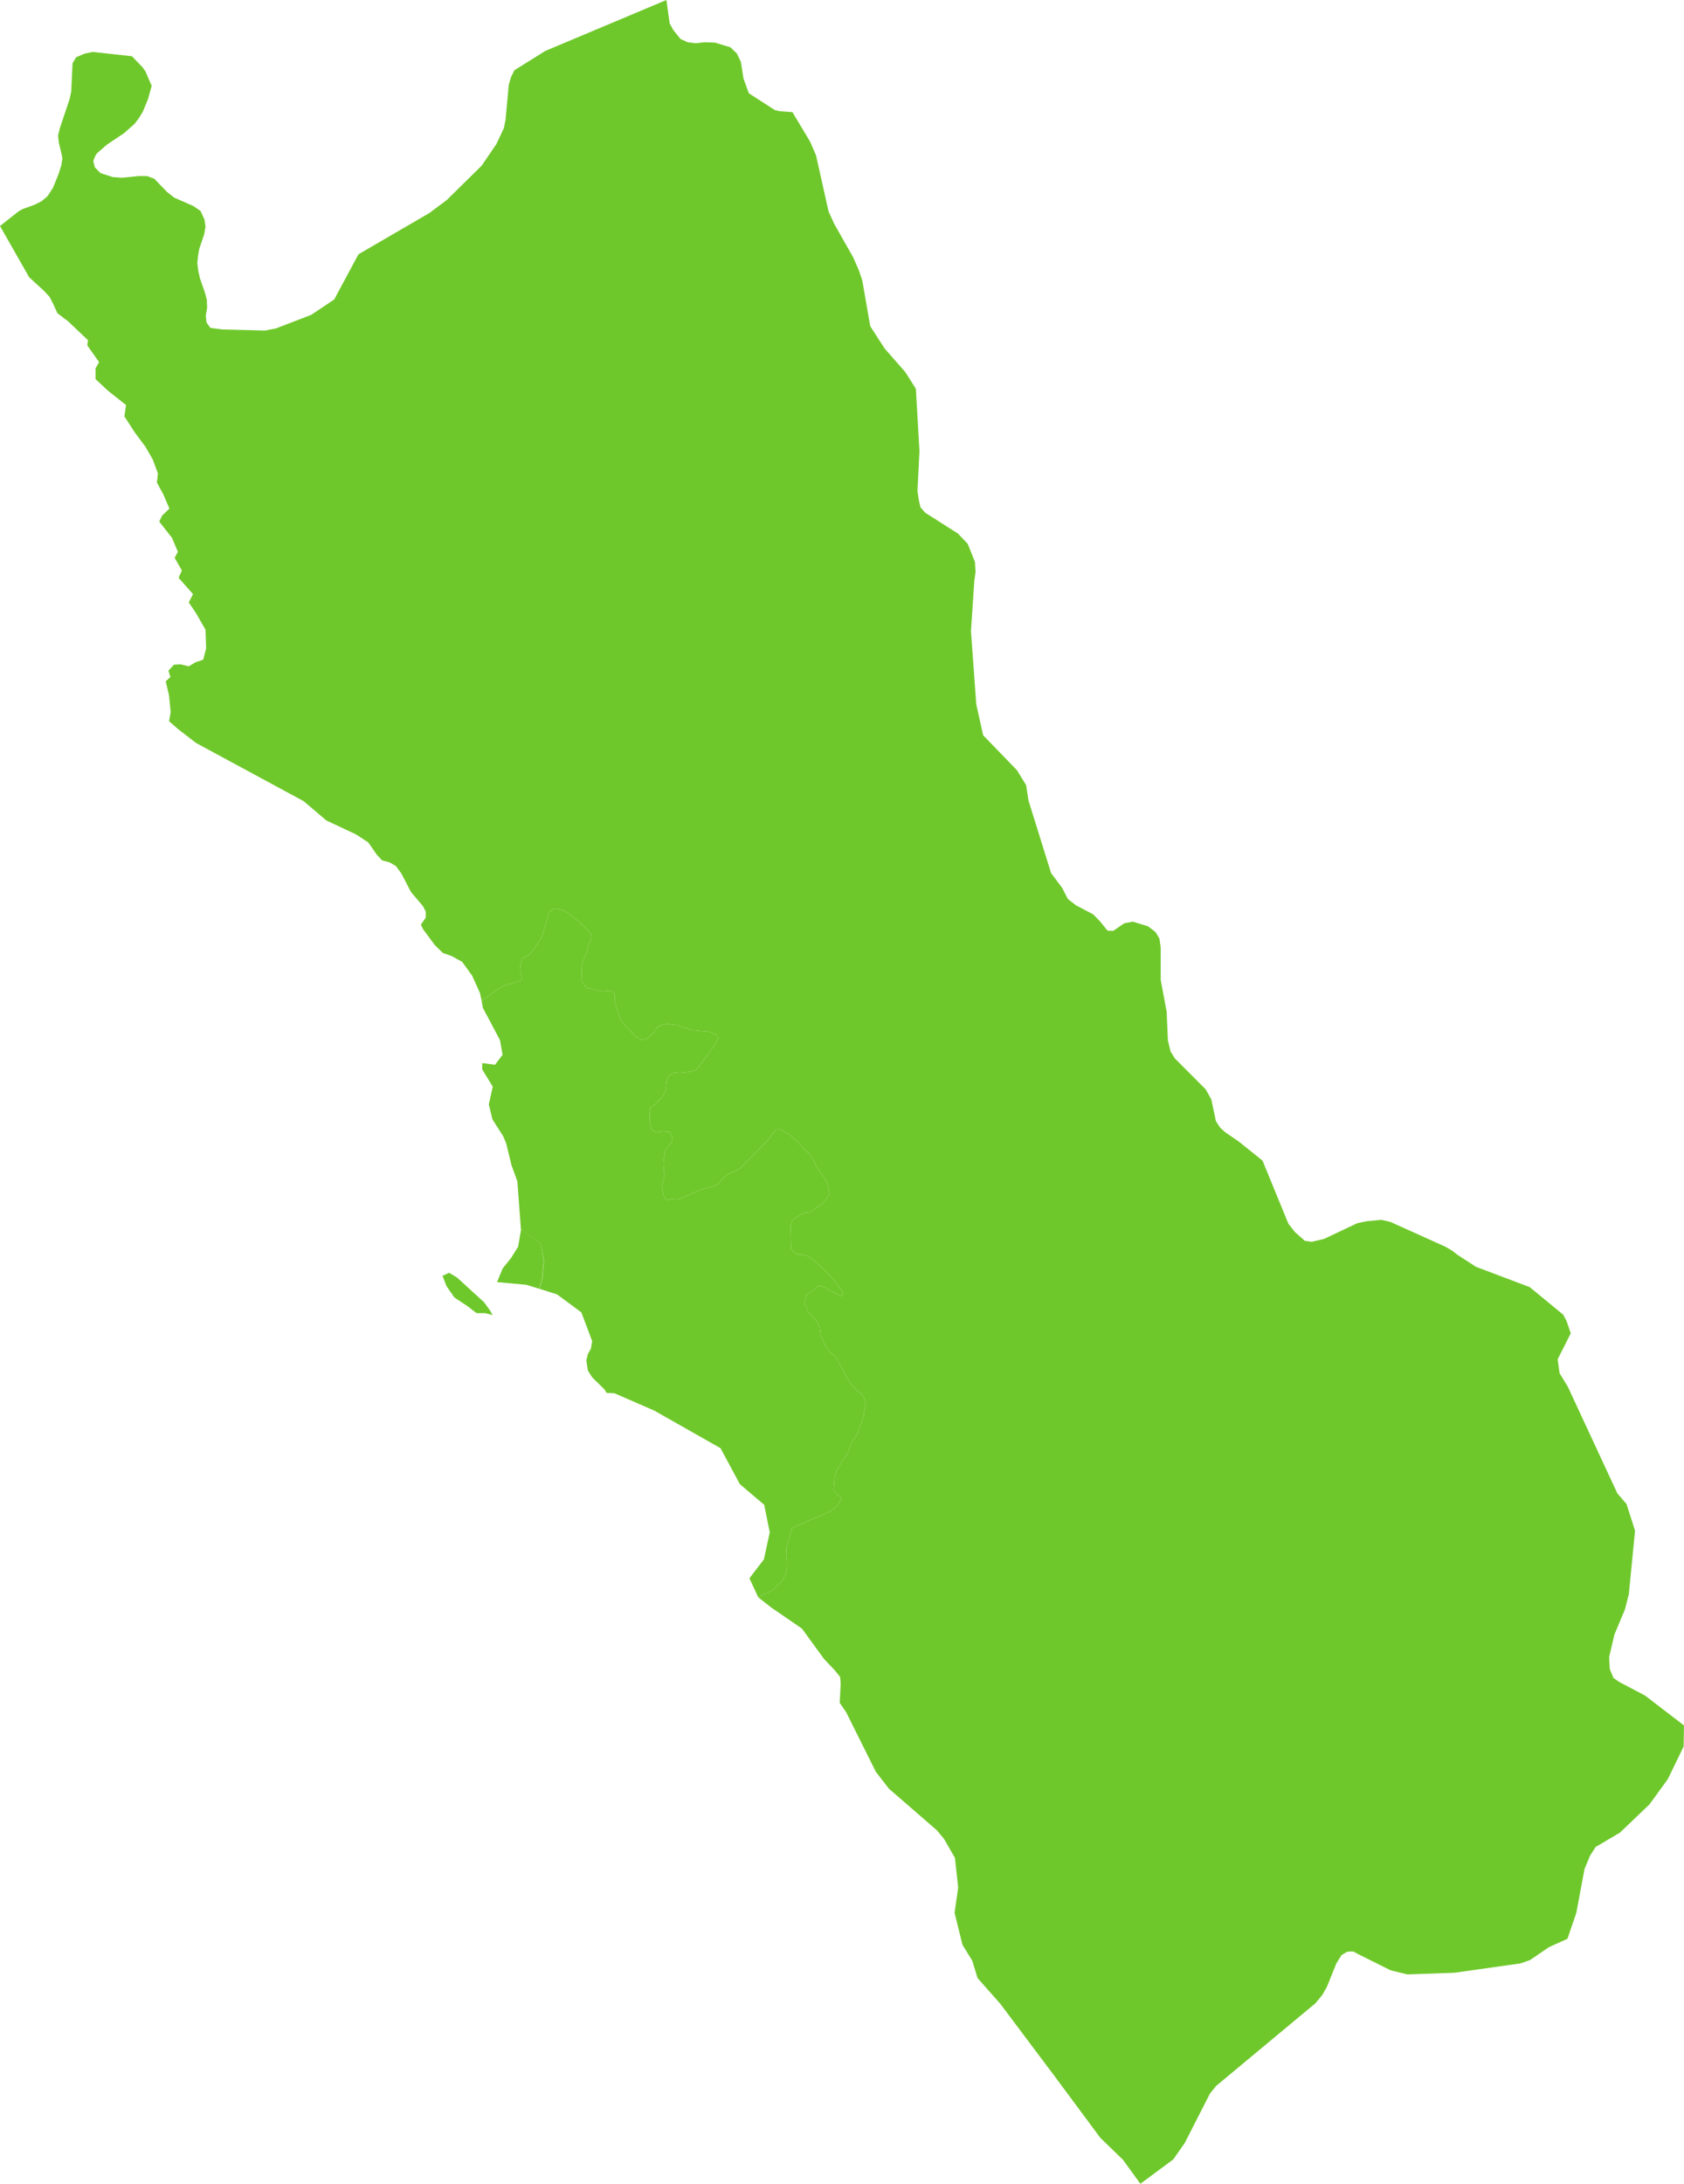 <svg id="Capa_1" data-name="Capa 1" xmlns="http://www.w3.org/2000/svg" viewBox="0 0 238.37 308.99"><defs><style>.cls-1{fill:#6fc82b;fill-rule:evenodd;}</style></defs><polygon id="Lima_Province" data-name="Lima Province" class="cls-1" points="122.39 197.99 122.06 197.37 121.14 196.57 120.25 195.59 118.53 192.38 118.21 191.86 117.51 191.39 116.81 190.4 116.16 188.99 116.02 187.81 115.56 186.87 114.35 185.55 113.84 184.33 114.21 183.15 115.19 182.54 115.84 181.97 116.35 181.97 119.04 183.39 119.37 183.25 119.14 182.59 117.7 180.7 116.3 179.29 114.44 177.74 113.47 177.5 112.77 177.45 112.4 177.17 111.98 176.7 111.89 173.59 112.17 172.65 113.33 171.85 113.93 171.61 114.72 171.52 116.44 170.29 117.42 168.98 117.28 168.13 117 167.14 115.51 164.97 115.23 164.27 114.86 163.61 112.63 161.3 111.75 160.55 110.5 159.79 109.84 159.79 108.64 161.39 104.83 165.26 104.13 165.68 103.06 166.1 102.32 166.72 101.67 167.52 100.88 167.89 99.34 168.27 96.65 169.45 95.81 169.73 94.97 169.68 94.6 169.78 94.23 169.68 93.91 169.16 93.67 167.89 93.95 166.95 94.05 166.29 93.95 165.82 93.95 165.26 93.91 164.6 94.09 162.95 94.37 162.48 94.7 162.1 95.16 161.44 95.11 160.83 94.84 160.17 93.77 160.07 92.79 160.22 92.19 159.79 91.95 158.57 91.95 157.53 92.09 156.73 92.65 156.31 93.67 155.32 94.23 154.33 94.37 152.82 94.79 152.07 95.44 151.79 96.14 151.69 96.88 151.74 98 151.6 98.65 151.27 101.25 147.74 101.67 146.89 101.43 146.47 100.46 145.99 97.86 145.76 95.9 145.05 94.28 144.86 93.07 145.29 92.51 146.18 91.54 146.98 90.93 147.17 89.82 146.56 89.31 145.95 88.7 145.33 87.82 144.25 87.03 141.8 86.98 140.63 86.7 140.29 86.05 140.2 85.17 140.29 83.13 139.78 82.71 139.35 82.38 138.84 82.29 136.72 82.99 134.88 83.31 133.7 83.73 132.76 83.68 132.24 83.27 131.68 81.87 130.31 81.08 129.75 80.39 129.18 79.64 128.76 78.39 128.57 77.97 128.85 77.69 129.18 76.71 132.57 75.74 134.03 75.04 134.97 73.97 135.63 73.65 136.57 73.6 137.38 73.79 137.89 73.93 138.46 73.6 138.79 71.05 139.54 68.35 141.52 68.17 141.57 68.17 141.57 68.35 142.6 70.77 147.17 71.14 149.24 70.07 150.66 68.26 150.42 68.26 151.32 69.75 153.76 69.19 156.26 69.7 158.38 71.23 160.78 71.65 161.77 72.39 164.83 73.23 167.14 73.74 173.97 73.74 173.97 76.53 175.95 76.99 178.35 76.76 180.99 76.34 182.35 76.34 182.35 78.85 183.15 82.29 185.69 83.82 189.75 83.64 190.83 83.22 191.58 82.99 192.48 83.22 193.94 83.82 194.88 85.54 196.57 85.87 197.09 86.98 197.14 92.61 199.59 101.99 204.91 104.73 210 108.17 212.92 108.96 216.82 108.13 220.64 106.08 223.32 107.33 226.01 107.98 225.63 108.73 225.35 109.52 224.83 110.82 223.56 111.33 222.38 111.38 221.2 111.28 220.17 111.33 218.99 112.12 216.21 117.6 213.81 118.39 213.15 118.81 212.59 119.09 212.12 119 211.78 118.58 211.55 118.25 211.17 118.02 210.75 118.16 208.96 118.44 207.97 118.86 207.41 119.28 206.56 119.69 206.09 120.11 205.33 120.44 204.3 121.41 202.79 122.25 200.44 122.34 199.54 122.53 198.74 122.39 197.99"/><polygon id="Lima" class="cls-1" points="232.84 239.9 229.17 237.97 228.38 237.41 227.87 236.18 227.77 234.49 228.52 231.28 230 227.75 230.56 225.58 231.44 216.59 230.24 212.82 228.94 211.31 221.92 196.2 220.76 194.31 220.48 192.34 222.34 188.66 221.73 186.87 221.27 186.02 216.53 182.12 208.91 179.24 206.31 177.55 205.52 176.94 204.63 176.42 196.78 172.88 195.53 172.6 193.48 172.79 192.13 173.07 187.44 175.29 185.68 175.71 184.7 175.57 183.31 174.34 182.38 173.17 178.71 164.22 175.36 161.53 173.5 160.26 172.71 159.56 172.11 158.62 171.46 155.55 170.67 154.14 166.3 149.76 165.69 148.77 165.32 147.22 165.14 143.17 164.3 138.65 164.3 134.08 164.12 132.81 163.56 131.87 162.49 131.06 160.35 130.41 159.14 130.64 157.56 131.72 156.77 131.68 155.66 130.31 154.73 129.37 152.31 128.1 151.15 127.2 150.36 125.65 148.78 123.53 145.58 113.26 145.25 111.1 143.95 108.98 139.16 104.03 138.19 99.65 137.44 89.29 137.91 82.23 138.09 80.91 138 79.5 136.98 76.95 135.59 75.49 130.94 72.53 130.29 71.77 130.06 70.78 129.87 69.47 130.15 63.81 129.64 55.01 128.15 52.65 125.22 49.31 123.18 46.15 122.06 39.7 121.55 38.19 120.76 36.4 118.07 31.65 117.28 29.91 115.51 21.99 114.68 20.06 112.17 15.87 110.36 15.73 109.7 15.59 105.99 13.19 105.24 11.11 104.87 8.76 104.31 7.58 103.39 6.69 101.2 6.03 99.76 5.98 98.46 6.12 97.34 5.98 96.32 5.51 95.3 4.24 94.79 3.3 94.33 0 77.18 7.21 72.81 9.94 72.35 10.88 72.02 11.96 71.56 16.95 71.32 18.13 70.26 20.39 68.17 23.45 63.24 28.3 60.78 30.14 50.74 35.98 47.3 42.38 44.05 44.55 39.03 46.48 37.5 46.77 31.5 46.62 29.78 46.39 29.23 45.63 29.13 44.69 29.32 43.52 29.27 42.38 28.99 41.35 28.3 39.37 28.07 38.34 27.93 37.25 28.02 36.31 28.2 35.23 28.9 33.16 29.09 32.07 28.95 31.08 28.39 29.86 27.37 29.15 24.67 27.97 23.65 27.17 21.84 25.29 20.82 24.91 19.66 24.91 17.29 25.15 15.94 25.05 14.22 24.49 13.43 23.69 13.2 22.79 13.47 22.09 13.71 21.71 15.1 20.49 17.56 18.84 19.05 17.52 19.66 16.72 20.21 15.82 20.96 13.99 21.47 12.15 20.58 10.08 20.17 9.51 18.68 7.96 13.15 7.35 11.99 7.58 10.78 8.1 10.27 8.95 10.08 12.95 9.85 14.03 8.46 18.18 8.22 19.17 8.32 20.16 8.73 21.85 8.83 22.42 8.69 23.36 8.27 24.68 7.48 26.61 6.74 27.74 5.86 28.49 4.92 28.96 3.21 29.58 2.69 29.86 0 31.98 4.13 39.23 6.23 41.16 7.02 42.01 7.57 43.09 8.13 44.32 9.62 45.45 12.45 48.13 12.36 48.88 14.03 51.24 13.52 52.13 13.52 53.64 15.29 55.29 17.84 57.31 17.61 58.92 19.1 61.22 20.58 63.2 21.61 64.99 22.35 66.97 22.21 68.29 23.09 69.89 23.98 71.96 22.95 72.95 22.54 73.8 24.35 76.11 25.18 78.08 24.72 78.93 25.74 80.72 25.28 81.76 27.32 84.06 26.72 85.24 27.74 86.75 29.09 89.1 29.18 91.74 28.76 93.34 27.65 93.72 26.72 94.28 25.56 94 24.63 94.05 23.84 94.9 24.12 95.79 23.46 96.4 23.93 98.43 24.16 100.78 23.93 102.05 25.18 103.14 27.74 105.12 42.98 113.36 46.19 116.09 50.41 118.07 52.13 119.2 53.34 120.94 54.09 121.74 55.15 122.02 56.04 122.54 56.83 123.62 58.17 126.21 59.85 128.19 60.27 128.99 60.27 129.84 59.57 130.83 59.89 131.49 61.57 133.75 62.68 134.83 63.98 135.3 65.42 136.1 66.82 138.03 67.93 140.48 68.17 141.57 68.17 141.57 68.35 141.52 71.05 139.54 73.6 138.79 73.93 138.46 73.79 137.89 73.6 137.38 73.65 136.57 73.97 135.63 75.04 134.97 75.74 134.03 76.71 132.57 77.69 129.18 77.97 128.85 78.39 128.57 79.64 128.76 80.39 129.18 81.08 129.75 81.87 130.31 83.27 131.68 83.68 132.24 83.73 132.76 83.31 133.7 82.99 134.88 82.29 136.72 82.38 138.84 82.71 139.35 83.13 139.78 85.17 140.29 86.05 140.2 86.7 140.29 86.98 140.63 87.03 141.8 87.82 144.25 88.7 145.33 89.31 145.95 89.82 146.56 90.93 147.17 91.54 146.98 92.51 146.18 93.07 145.29 94.28 144.86 95.9 145.05 97.86 145.76 100.46 145.99 101.43 146.47 101.67 146.89 101.25 147.74 98.65 151.27 98 151.6 96.88 151.74 96.14 151.69 95.44 151.79 94.79 152.07 94.37 152.82 94.23 154.33 93.67 155.32 92.65 156.31 92.09 156.73 91.95 157.53 91.95 158.57 92.19 159.79 92.79 160.22 93.77 160.07 94.84 160.17 95.11 160.83 95.16 161.44 94.7 162.1 94.37 162.48 94.09 162.95 93.91 164.6 93.95 165.26 93.95 165.82 94.05 166.29 93.95 166.95 93.67 167.89 93.91 169.16 94.23 169.68 94.6 169.78 94.97 169.68 95.81 169.73 96.65 169.45 99.34 168.27 100.88 167.89 101.67 167.52 102.32 166.72 103.06 166.1 104.13 165.68 104.83 165.26 108.64 161.39 109.84 159.79 110.5 159.79 111.75 160.55 112.63 161.3 114.86 163.61 115.23 164.27 115.51 164.97 117 167.14 117.28 168.13 117.42 168.98 116.44 170.29 114.72 171.52 113.93 171.61 113.33 171.85 112.17 172.65 111.89 173.59 111.98 176.7 112.4 177.17 112.77 177.45 113.47 177.5 114.44 177.74 116.3 179.29 117.7 180.7 119.14 182.59 119.37 183.25 119.04 183.39 116.35 181.97 115.84 181.97 115.19 182.54 114.21 183.15 113.84 184.33 114.35 185.55 115.56 186.87 116.02 187.81 116.16 188.99 116.81 190.4 117.51 191.39 118.21 191.86 118.53 192.38 120.25 195.59 121.14 196.57 122.06 197.37 122.39 197.99 122.53 198.74 122.34 199.54 122.25 200.44 121.41 202.79 120.44 204.3 120.11 205.33 119.69 206.09 119.28 206.56 118.86 207.41 118.44 207.97 118.16 208.96 118.02 210.75 118.25 211.17 118.58 211.55 119 211.78 119.09 212.12 118.81 212.59 118.39 213.15 117.6 213.81 112.12 216.21 111.33 218.99 111.28 220.17 111.38 221.2 111.33 222.38 110.82 223.56 109.52 224.83 108.73 225.35 107.98 225.63 107.33 226.01 109.19 227.47 113.52 230.44 116.63 234.72 118.11 236.28 118.91 237.26 119 238.21 118.86 240.94 119.79 242.3 123.97 250.69 125.83 253.09 132.61 258.97 133.63 260.2 135.17 262.88 135.63 267.07 135.12 270.65 136.24 275.18 137.63 277.44 138.37 279.88 141.58 283.51 149.43 293.97 155.75 302.49 158.96 305.6 161.42 308.99 166.07 305.55 167.69 303.24 171.27 296.23 172.15 295.14 186.19 283.46 187.16 282.29 187.81 281.16 189.16 277.81 189.9 276.63 190.69 276.16 191.34 276.12 191.67 276.16 191.81 276.26 192.23 276.49 196.87 278.8 199.24 279.37 205.89 279.13 215.23 277.81 216.57 277.34 219.27 275.5 221.87 274.33 223.13 270.65 224.29 264.44 225.08 262.55 225.87 261.33 229.31 259.3 233.49 255.3 236.09 251.72 238.32 247.11 238.37 244.14 232.84 239.9"/><path id="Callao" class="cls-1" d="M87.39,236.29l-3.86-3.53-1.11-.66-.93.43.56,1.46,1.11,1.6L85,236.81l1.3,1h1.21l1.07.28-.37-.66Zm8-8.33-2.78-2h0l-.42,2.45-1,1.6L90,231.49l-.79,1.93,4.14.38,1.81.56.42-1.36.23-2.64Z" transform="translate(-18.85 -52.01)"/></svg>